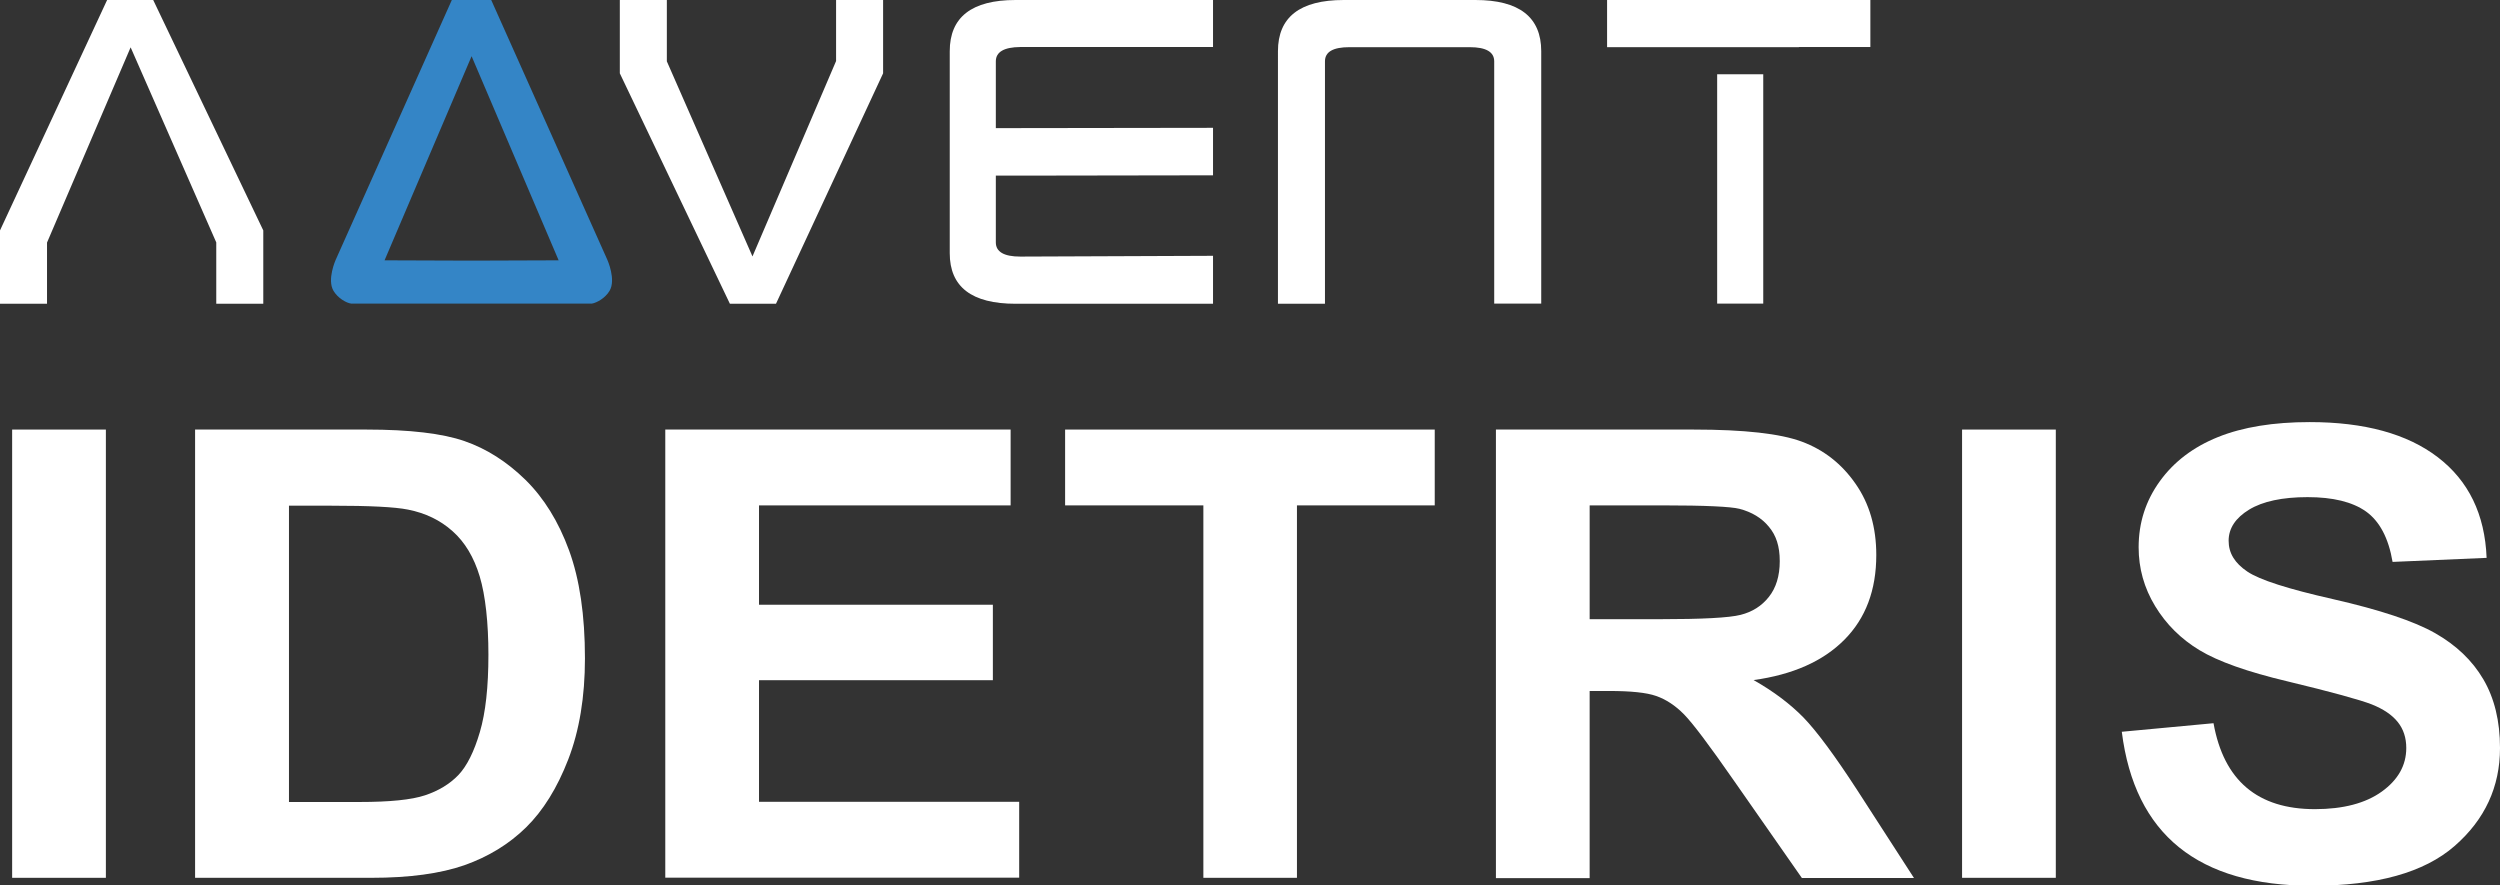 <?xml version="1.0" encoding="UTF-8"?>
<svg id="_Слой_2" data-name="Слой 2" xmlns="http://www.w3.org/2000/svg" viewBox="0 0 160.57 56.87">
  <rect x="0" y="0" width="160.57" height="56.87" fill="#333333" stroke="none"/>
  <defs>
    <style>
      .cls-1 {
        fill: #fff;
      }

      .cls-1, .cls-2 {
        stroke-width: 0px;
      }

      .cls-2 {
        fill: #3485c6;
      }
    </style>
  </defs>
  <g id="Layer_1" data-name="Layer 1">
    <g id="idetris_1">
      <g>
        <path class="cls-1" d="m.78,56.38v-28.79h6.02v28.79H.78Z"/>
        <path class="cls-1" d="m12.54,27.59h11c2.78,0,4.88.25,6.29.74,1.42.49,2.72,1.32,3.91,2.48,1.19,1.17,2.13,2.68,2.81,4.54.68,1.86,1.02,4.17,1.02,6.93,0,2.49-.36,4.65-1.07,6.49-.71,1.84-1.62,3.3-2.71,4.37-1.09,1.07-2.41,1.88-3.96,2.43-1.55.54-3.54.81-5.97.81h-11.33v-28.79Zm6.02,4.87v19.05h4.53c1.94,0,3.34-.14,4.21-.43.87-.29,1.58-.72,2.14-1.3.55-.58,1.01-1.5,1.38-2.76.37-1.25.55-2.91.55-4.96s-.19-3.81-.56-5.04c-.37-1.23-.95-2.2-1.74-2.9-.79-.71-1.75-1.17-2.87-1.39-.84-.17-2.48-.25-4.9-.25h-2.74Z"/>
        <path class="cls-1" d="m42.73,56.38v-28.79h22.18v4.87h-16.16v6.38h15.02v4.85h-15.02v7.81h16.71v4.87h-22.72Z"/>
        <path class="cls-1" d="m77.29,56.38v-23.92h-8.88v-4.87h23.74v4.87h-8.85v23.92h-6.02Z"/>
        <path class="cls-1" d="m96.08,56.38v-28.79h12.7c3.25,0,5.57.26,6.96.78,1.39.52,2.54,1.41,3.43,2.69.9,1.28,1.34,2.81,1.34,4.59,0,2.25-.68,4.06-2.05,5.44-1.37,1.38-3.31,2.24-5.83,2.59,1.29.73,2.36,1.54,3.21,2.41.84.87,2,2.43,3.46,4.68l3.63,5.62h-7.2l-4.37-6.26c-1.57-2.26-2.64-3.68-3.2-4.25-.56-.57-1.16-.96-1.79-1.18s-1.64-.32-3.03-.32h-1.24v12.02h-6.02Zm6.02-16.61h4.48c2.74,0,4.48-.09,5.22-.28.75-.19,1.35-.57,1.81-1.15.46-.58.7-1.34.7-2.3s-.23-1.65-.7-2.21c-.46-.56-1.09-.94-1.89-1.15-.56-.14-2.2-.22-4.9-.22h-4.72v7.3Z"/>
        <path class="cls-1" d="m126.02,56.38v-28.79h6.02v28.79h-6.02Z"/>
        <path class="cls-1" d="m136.28,47l5.89-.55c.66,3.68,2.83,5.52,6.51,5.52,1.82,0,3.26-.38,4.3-1.13,1.04-.75,1.57-1.68,1.57-2.8,0-.65-.18-1.21-.55-1.67-.37-.46-.92-.83-1.67-1.13-.75-.29-2.55-.79-5.42-1.48-2.57-.61-4.45-1.28-5.64-2s-2.14-1.66-2.85-2.83-1.06-2.43-1.06-3.78c0-1.57.45-2.98,1.36-4.24.9-1.25,2.15-2.2,3.74-2.84,1.59-.64,3.56-.96,5.89-.96,3.51,0,6.26.75,8.23,2.26,1.97,1.51,3.02,3.66,3.13,6.46l-6.04.26c-.26-1.54-.84-2.62-1.71-3.24-.88-.62-2.13-.92-3.75-.92s-2.88.27-3.75.8-1.32,1.2-1.32,2,.4,1.44,1.2,1.98c.8.54,2.63,1.12,5.5,1.77,3.03.69,5.22,1.42,6.57,2.19,1.35.77,2.38,1.75,3.09,2.96.71,1.21,1.07,2.68,1.07,4.41,0,2.5-.97,4.6-2.92,6.3-1.95,1.7-4.99,2.55-9.14,2.55-7.33,0-11.4-3.29-12.23-9.88Z"/>
      </g>
      <g>
        <g>
          <path class="cls-1" d="m53.7,3.93V0h3.02v4.71l-6.88,14.8h-2.96l-7.07-14.8V0h3.02v3.94l5.5,12.53,5.37-12.55Z"/>
          <path class="cls-1" d="m77.91,16.43v3.08h-12.68c-2.82,0-4.23-1.08-4.23-3.25V3.29c0-2.19,1.41-3.29,4.23-3.29h12.68v3.02h-12.38c-1.05.01-1.57.32-1.57.92v4.29l13.95-.02v3.05l-12.38.02h-1.57v4.29c0,.6.52.91,1.57.91l12.38-.05Z"/>
          <path class="cls-1" d="m95.97,15.57V3.94c0-.6-.52-.91-1.57-.91h-7.73c-1.05,0-1.57.3-1.57.91v15.57h-3.02V3.29c0-2.19,1.41-3.29,4.23-3.29h8.45c2.82,0,4.23,1.1,4.23,3.29v16.21h-3.02v-3.94Z"/>
          <path class="cls-1" d="m115.54,3.03h-12.32V0h16.91v3.02h-4.59Zm-3.77,1.74h1.48v14.73h-2.96V4.77h1.48Z"/>
        </g>
        <path class="cls-1" d="m3.02,15.58v3.93H0v-4.71L6.88,0h2.96l7.07,14.8v4.71h-3.02v-3.94L8.39,3.04,3.02,15.58Z"/>
        <path class="cls-2" d="m39.01,16.69L31.55,0h-2.53l-7.46,16.69s-.57,1.27-.14,1.99c.28.47.82.78,1.14.82h15.45c.32-.05.86-.35,1.14-.82.43-.72-.14-1.99-.14-1.99Zm-8.72.05l-5.59-.02,5.59-13.11,5.59,13.11-5.59.02Z"/>
      </g>
    </g>
  </g>
</svg>